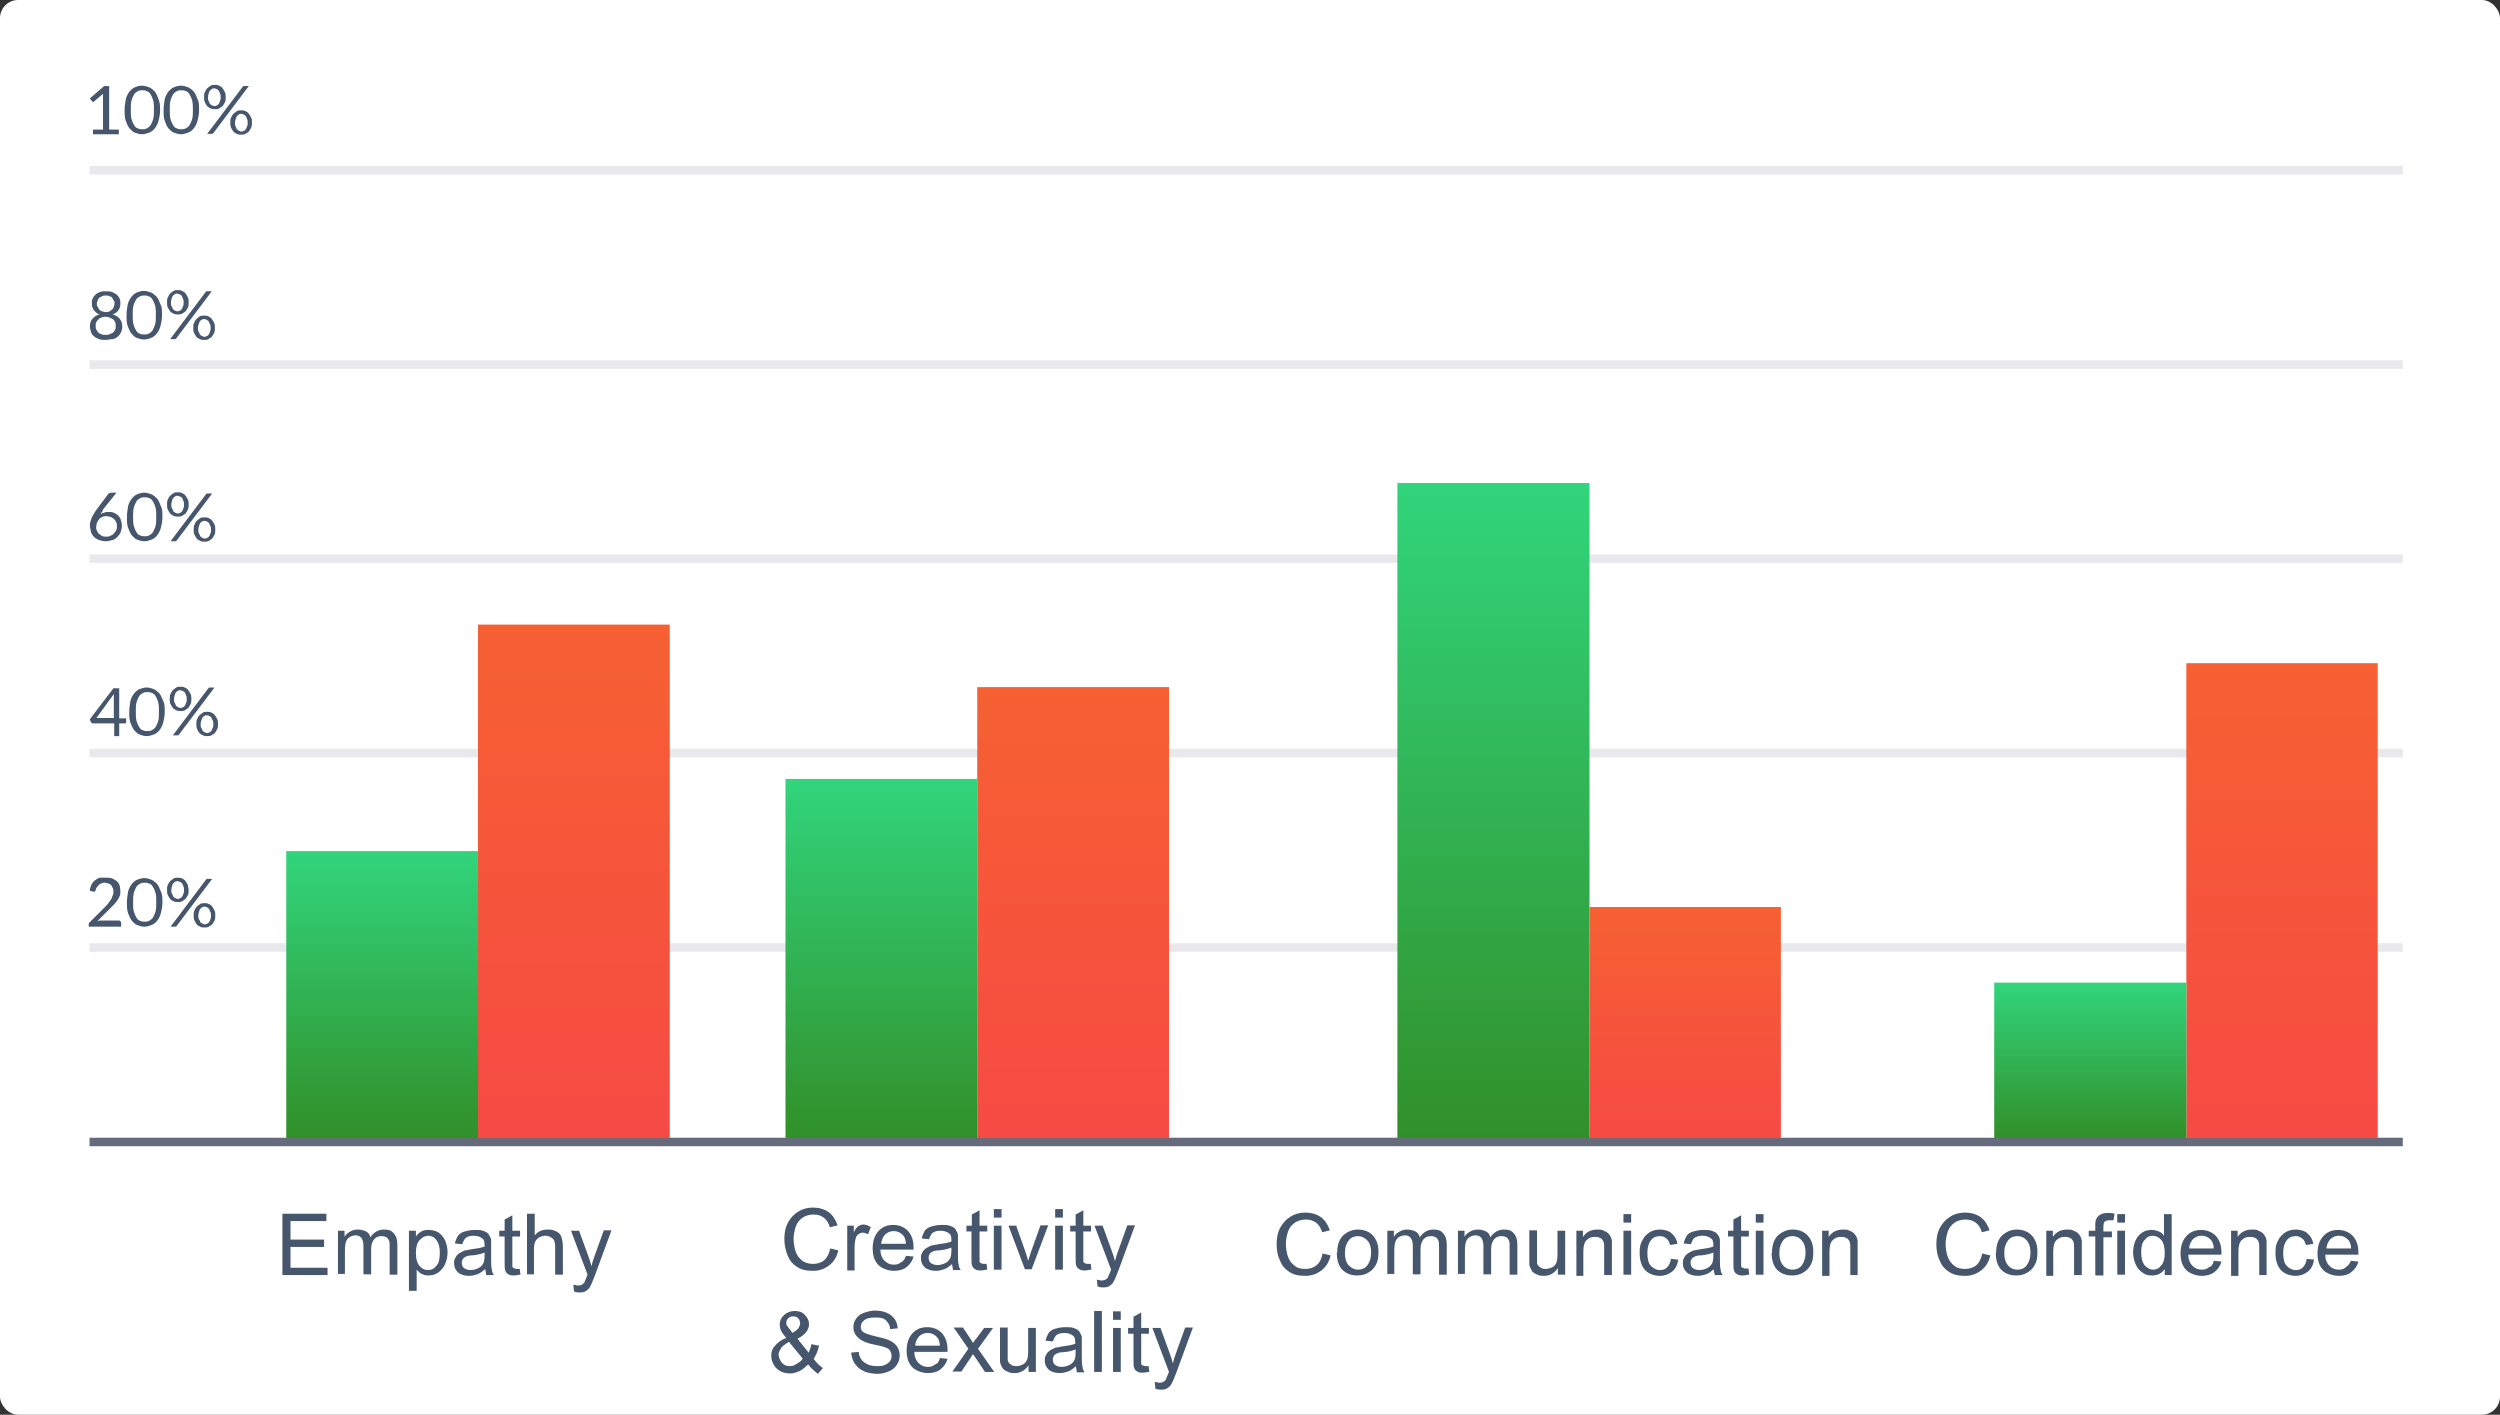 <?xml version="1.0" encoding="UTF-8"?>
<svg xmlns="http://www.w3.org/2000/svg" version="1.1" xmlns:xlink="http://www.w3.org/1999/xlink" viewBox="0 0 648 366.7">
  <rect x="0" y="0" width="648" height="366.7" fill="#333333" stroke="none"/>
  <defs>
    <style>
      .cls-1 {
        fill: url(#linear-gradient-2);
      }

      .cls-2 {
        fill: #656b7c;
      }

      .cls-3 {
        fill: #fff;
      }

      .cls-4 {
        fill: url(#linear-gradient-4);
      }

      .cls-5 {
        fill: url(#linear-gradient-3);
      }

      .cls-6 {
        fill: url(#linear-gradient-5);
      }

      .cls-7 {
        isolation: isolate;
      }

      .cls-8 {
        fill: url(#linear-gradient-8);
      }

      .cls-9 {
        fill: #e8e8ed;
      }

      .cls-10 {
        fill: url(#linear-gradient-7);
      }

      .cls-11 {
        fill: url(#linear-gradient-6);
      }

      .cls-12 {
        fill: url(#linear-gradient);
      }

      .cls-13 {
        fill: #46566d;
      }
    </style>
    <linearGradient id="linear-gradient" x1="4059.1" y1="1304.2" x2="4192.2" y2="1304.2" gradientTransform="translate(1452.9 4353.7) rotate(-90) scale(1 -1)" gradientUnits="userSpaceOnUse">
      <stop offset="0" stop-color="#f64a44"/>
      <stop offset="1" stop-color="#f66032"/>
    </linearGradient>
    <linearGradient id="linear-gradient-2" x1="4058.7" y1="1353.9" x2="4133.1" y2="1353.9" gradientTransform="translate(1452.9 4353.7) rotate(-90) scale(1 -1)" gradientUnits="userSpaceOnUse">
      <stop offset="0" stop-color="#319029"/>
      <stop offset="1" stop-color="#31d57c"/>
    </linearGradient>
    <linearGradient id="linear-gradient-3" x1="4058.7" y1="1174.7" x2="4175.6" y2="1174.7" gradientTransform="translate(1452.9 4353.7) rotate(-90) scale(1 -1)" gradientUnits="userSpaceOnUse">
      <stop offset="0" stop-color="#f64a44"/>
      <stop offset="1" stop-color="#f66032"/>
    </linearGradient>
    <linearGradient id="linear-gradient-4" y1="1224.4" x2="4151.8" y2="1224.4" xlink:href="#linear-gradient-2"/>
    <linearGradient id="linear-gradient-5" x1="4058.7" y1="1016.1" x2="4118.6" y2="1016.1" xlink:href="#linear-gradient"/>
    <linearGradient id="linear-gradient-6" y1="1065.8" x2="4228.5" y2="1065.8" xlink:href="#linear-gradient-2"/>
    <linearGradient id="linear-gradient-7" x1="4058.7" y1="861.4" x2="4181.7" y2="861.4" xlink:href="#linear-gradient"/>
    <linearGradient id="linear-gradient-8" y1="911.1" x2="4099" y2="911.1" xlink:href="#linear-gradient-2"/>
  </defs>
  <!-- Generator: Adobe Illustrator 28.6.0, SVG Export Plug-In . SVG Version: 1.2.0 Build 709)  -->
  <g>
    <g id="Layer_1">
      <rect class="cls-3" width="648" height="366.7" rx="4.7" ry="4.7"/>
      <rect class="cls-9" x="23.2" y="43" width="599.6" height="2.2"/>
      <rect class="cls-9" x="23.2" y="93.4" width="599.6" height="2.2"/>
      <rect class="cls-9" x="23.2" y="143.7" width="599.6" height="2.2"/>
      <rect class="cls-9" x="23.2" y="194.1" width="599.6" height="2.2"/>
      <rect class="cls-9" x="23.2" y="244.5" width="599.6" height="2.2"/>
      <rect class="cls-2" x="23.2" y="294.9" width="599.6" height="2.2"/>
      <g>
        <path class="cls-13" d="M24,33.6h2.7v-9.3l-2.2,1.9c0,0-.2.2-.2.2h-.3c0-.2-.2-.2-.2-.2l-.5-.7,3.7-3.2h1.3v11.3h2.5v1.2h-6.7v-1.1h0Z"/>
        <path class="cls-13" d="M41.5,28.5c0,1.1-.2,2-.4,2.8s-.6,1.5-1,2-.9.9-1.5,1.1-1.1.4-1.8.4-1.2-.2-1.8-.4-1-.7-1.4-1.1-.7-1.2-1-2-.3-1.7-.3-2.8.2-2,.3-2.8c.2-.8.6-1.5,1-2s.9-.9,1.4-1.1,1.1-.4,1.8-.4,1.2.2,1.8.4,1,.7,1.5,1.1c.4.5.7,1.2,1,2,.3.7.4,1.6.4,2.8ZM39.9,28.5c0-1,0-1.7-.2-2.5-.2-.7-.4-1.1-.7-1.6s-.6-.7-1-.8c-.4-.2-.7-.2-1.1-.2s-.7,0-1.1.2c-.4.2-.7.4-1,.8-.2.4-.5.9-.7,1.6s-.2,1.5-.2,2.5,0,1.7.2,2.4.4,1.1.7,1.6.6.7,1,.8c.4.2.7.2,1.1.2s.7,0,1.1-.2c.4-.2.7-.4,1-.8.2-.4.5-.9.7-1.6s.2-1.5.2-2.4Z"/>
        <path class="cls-13" d="M51.6,28.5c0,1.1-.2,2-.4,2.8s-.6,1.5-1,2-.9.9-1.5,1.1-1.1.4-1.8.4-1.2-.2-1.8-.4-1-.7-1.4-1.1-.7-1.2-1-2-.3-1.7-.3-2.8.2-2,.3-2.8c.2-.8.6-1.5,1-2s.9-.9,1.4-1.1,1.1-.4,1.8-.4,1.2.2,1.8.4,1,.7,1.5,1.1c.4.5.7,1.2,1,2,.4.7.4,1.6.4,2.8ZM50,28.5c0-1,0-1.7-.2-2.5-.2-.7-.4-1.1-.7-1.6s-.6-.7-1-.8c-.4-.2-.7-.2-1.1-.2s-.7,0-1.1.2c-.4.2-.7.4-1,.8-.2.4-.5.9-.7,1.6s-.2,1.5-.2,2.5,0,1.7.2,2.4.4,1.1.7,1.6.6.7,1,.8c.4.2.7.2,1.1.2s.7,0,1.1-.2c.4-.2.7-.4,1-.8.2-.4.5-.9.7-1.6s.2-1.5.2-2.4Z"/>
        <path class="cls-13" d="M58.5,25.2c0,.5,0,.9-.2,1.3-.2.4-.4.7-.6,1-.2.2-.6.4-.9.6s-.7.2-1.1.2-.7,0-1.1-.2c-.3-.2-.7-.3-.9-.6-.2-.2-.4-.6-.6-1s-.2-.8-.2-1.3,0-1,.2-1.3c.2-.4.3-.7.6-1,.2-.2.5-.4.9-.7.3-.2.7-.2,1.1-.2s.7,0,1.1.2c.3.2.7.3.9.7.2.2.4.6.6,1,.2.4.2.8.2,1.3ZM62.9,22.5l.2-.2s.2,0,.3,0h1.1l-9.2,12.2c0,0-.2.2-.2.2,0,0-.2,0-.3,0h-1.1l9.2-12.2ZM57.2,25.2c0-.4,0-.7-.2-1,0-.2-.2-.5-.3-.7-.2-.2-.3-.3-.5-.4s-.4-.2-.7-.2-.4,0-.6.2-.3.2-.5.4c-.2.2-.2.4-.3.7s-.2.6-.2,1,0,.7.2,1c0,.2.2.4.3.7.2.2.3.2.5.4.2,0,.4.2.6.2s.4,0,.7-.2c.2,0,.4-.2.5-.4.2-.2.2-.4.3-.7.2-.2.2-.6.2-1ZM65.3,31.8c0,.5,0,.9-.2,1.3-.2.4-.4.7-.6,1-.2.2-.6.4-.9.6s-.7.2-1.1.2-.7,0-1.1-.2c-.3-.2-.7-.3-.9-.6-.2-.2-.4-.6-.6-1s-.2-.8-.2-1.3,0-1,.2-1.3c.2-.4.3-.7.6-1,.2-.2.5-.4.9-.7.3-.2.7-.2,1.1-.2s.7,0,1.1.2c.3.2.7.3.9.7.2.2.4.6.6,1,.2.3.2.8.2,1.3ZM64.2,31.8c0-.4,0-.7-.2-1,0-.2-.2-.5-.3-.7-.2-.2-.3-.3-.5-.4s-.4-.2-.7-.2-.4,0-.6.2-.4.2-.5.4-.2.4-.3.7-.2.6-.2,1,0,.7.2,1c0,.2.2.4.3.7.2.2.3.2.5.4.2,0,.4.2.6.2s.4,0,.7-.2c.2,0,.4-.2.5-.4.2-.2.2-.4.3-.7.2-.2.2-.6.2-1Z"/>
      </g>
      <g>
        <path class="cls-13" d="M27.4,88.1c-.7,0-1.2,0-1.7-.2s-1-.4-1.3-.7c-.4-.3-.7-.7-.8-1.1s-.3-1-.3-1.5c0-.8.2-1.5.7-2,.4-.5,1-.9,1.8-1.1-.7-.2-1.1-.7-1.5-1.1-.3-.5-.5-1.1-.5-1.7s0-.9.2-1.3.4-.7.7-1c.3-.3.7-.5,1.2-.7.4-.2,1-.2,1.6-.2s1.1,0,1.6.2c.4.2.8.4,1.2.7.3.3.6.7.7,1,.2.4.2.8.2,1.3,0,.7-.2,1.3-.5,1.7-.3.5-.8.8-1.5,1.1.7.2,1.4.6,1.8,1.1s.7,1.1.7,2-.2,1-.3,1.5c-.2.4-.5.8-.8,1.1-.4.3-.8.6-1.3.7-.7,0-1.3.2-1.9.2ZM27.4,86.8c.4,0,.7,0,1.1-.2.3-.2.6-.2.8-.4.2-.2.4-.4.5-.7.2-.2.2-.6.2-1s0-.7-.2-1.1c-.2-.3-.3-.6-.6-.7s-.5-.3-.8-.4-.7-.2-1-.2-.7,0-1,.2c-.3,0-.6.2-.8.4s-.4.4-.6.7-.2.7-.2,1.1,0,.7.2,1c.2.2.3.5.5.7.2.2.5.4.8.4.2.2.7.2,1.1.2ZM27.4,80.9c.4,0,.7,0,1-.2.2-.2.5-.3.7-.5.2-.2.3-.4.4-.7,0-.2.2-.5.2-.8s0-.6-.2-.8c-.2-.2-.2-.4-.4-.7s-.4-.3-.7-.4c-.2-.2-.7-.2-1-.2s-.7,0-1,.2c-.2.2-.5.2-.7.4-.2.2-.3.4-.4.7s-.2.5-.2.8,0,.6.2.8.2.5.4.7c.2.2.4.4.7.5.3,0,.6.2,1,.2Z"/>
        <path class="cls-13" d="M42,81.7c0,1.1-.2,2-.4,2.8s-.6,1.5-1,2c-.4.5-.9.9-1.5,1.1-.6.2-1.1.4-1.8.4s-1.2-.2-1.8-.4-1-.7-1.4-1.1c-.4-.5-.7-1.2-1-2s-.3-1.7-.3-2.8.2-2,.3-2.8c.2-.8.6-1.5,1-2,.4-.5.9-.9,1.4-1.1s1.1-.4,1.8-.4,1.2.2,1.8.4,1,.7,1.5,1.1c.4.5.7,1.2,1,2,.4.7.4,1.7.4,2.8ZM40.4,81.7c0-1,0-1.7-.2-2.5-.2-.7-.4-1.1-.7-1.6s-.6-.7-1-.8c-.4-.2-.7-.2-1.1-.2s-.7,0-1.1.2c-.4.2-.7.4-1,.8-.2.4-.5.9-.7,1.6-.2.7-.2,1.5-.2,2.5s0,1.7.2,2.4c.2.7.4,1.1.7,1.6s.6.7,1,.8c.4.2.7.2,1.1.2s.7,0,1.1-.2c.4-.2.7-.4,1-.8.2-.4.5-.9.7-1.6s.2-1.4.2-2.4Z"/>
        <path class="cls-13" d="M48.9,78.4c0,.5,0,.9-.2,1.3s-.4.7-.6,1c-.2.2-.6.4-.9.6s-.7.2-1.1.2-.7,0-1.1-.2c-.3-.2-.7-.3-.9-.6s-.4-.6-.6-1-.2-.8-.2-1.3,0-1,.2-1.3c.2-.4.3-.7.6-1s.5-.4.9-.7c.3-.2.7-.2,1.1-.2s.7,0,1.1.2c.3.2.7.3.9.7.2.2.4.6.6,1s.2.9.2,1.3ZM53.3,75.7c0,0,.2-.2.2-.2,0,0,.2,0,.3,0h1.1l-9.2,12.2c0,0-.2.2-.2.2,0,0-.2,0-.3,0h-1.1l9.2-12.2ZM47.6,78.4c0-.4,0-.7-.2-1,0-.2-.2-.5-.3-.7s-.3-.3-.5-.4c-.2,0-.4-.2-.7-.2s-.4,0-.6.2c-.2,0-.3.2-.5.4-.2.2-.2.4-.3.7s-.2.6-.2,1,0,.7.2,1,.2.4.3.7c.2.2.3.2.5.4.2,0,.4.2.6.2s.4,0,.7-.2c.2,0,.4-.2.5-.4.2-.2.2-.4.3-.7.2-.2.2-.6.2-1ZM55.7,85c0,.5,0,.9-.2,1.3-.2.4-.4.7-.6,1-.2.2-.6.4-.9.6s-.7.2-1.1.2-.7,0-1.1-.2c-.3-.2-.7-.3-.9-.6s-.4-.6-.6-1-.2-.8-.2-1.3,0-1,.2-1.3c.2-.4.3-.7.6-1s.5-.4.9-.7c.3-.2.7-.2,1.1-.2s.7,0,1.1.2c.3.2.7.3.9.7.2.2.4.6.6,1,.2.4.2.8.2,1.3ZM54.6,85c0-.4,0-.7-.2-1s-.2-.5-.3-.7c-.2-.2-.3-.3-.5-.4s-.4-.2-.7-.2-.4,0-.6.2c-.2,0-.4.2-.5.4s-.2.4-.3.7-.2.6-.2,1,0,.7.2,1,.2.4.3.7c.2.2.3.2.5.4.2,0,.4.2.6.2s.4,0,.7-.2c.2,0,.4-.2.5-.4.2-.2.2-.4.3-.7.2-.3.2-.7.2-1Z"/>
      </g>
      <g>
        <path class="cls-13" d="M26.6,132.5c-.2.2-.2.2-.3.4s-.2.2-.3.4c.3-.2.7-.4,1-.4.4-.2.7-.2,1.1-.2s1,0,1.4.2.8.4,1.1.7.6.7.7,1.1.3,1,.3,1.6-.2,1.1-.3,1.6c-.2.5-.5.9-.9,1.3s-.8.7-1.3.8-1.1.3-1.7.3-1.2-.2-1.7-.3c-.5-.2-1-.5-1.3-.8-.4-.4-.7-.8-.8-1.3s-.3-1.1-.3-1.8.2-1.1.4-1.7.7-1.3,1.1-2l3.2-4.3c0-.2.2-.2.3-.2s.3-.2.5-.2h1.4l-3.6,4.5ZM24.9,136.4c0,.4,0,.7.2,1.1.2.3.2.7.5.8.2.2.5.4.8.6s.7.2,1.1.2.7,0,1.1-.2c.3-.2.7-.3.9-.6s.4-.5.6-.8.2-.7.2-1.1,0-.7-.2-1.1c-.2-.3-.3-.6-.6-.8s-.5-.4-.8-.5-.7-.2-1.1-.2-.7,0-1.1.2c-.3.2-.7.3-.8.6-.2.2-.4.5-.5.8-.2.2-.2.6-.2,1Z"/>
        <path class="cls-13" d="M42.1,134c0,1.1-.2,2-.4,2.8s-.6,1.5-1,2c-.4.5-.9.9-1.5,1.1-.6.2-1.1.4-1.8.4s-1.2-.2-1.8-.4-1-.7-1.4-1.1c-.4-.5-.7-1.2-1-2s-.3-1.7-.3-2.8.2-2,.3-2.8c.2-.8.6-1.5,1-2,.4-.5.9-.9,1.4-1.1s1.1-.4,1.8-.4,1.2.2,1.8.4,1,.7,1.5,1.1c.4.5.7,1.2,1,2,.4.7.4,1.7.4,2.8ZM40.5,134c0-1,0-1.7-.2-2.5-.2-.7-.4-1.1-.7-1.6s-.6-.7-1-.8c-.4-.2-.7-.2-1.1-.2s-.7,0-1.1.2c-.4.2-.7.4-1,.8-.2.4-.5.9-.7,1.6s-.2,1.5-.2,2.5,0,1.7.2,2.4.4,1.1.7,1.6.6.7,1,.8c.4.2.7.2,1.1.2s.7,0,1.1-.2c.4-.2.7-.4,1-.8.2-.4.5-.9.7-1.6.2-.6.2-1.4.2-2.4Z"/>
        <path class="cls-13" d="M48.9,130.8c0,.5,0,.9-.2,1.3s-.4.7-.6,1c-.2.2-.6.4-.9.6s-.7.2-1.1.2-.7,0-1.1-.2c-.3-.2-.7-.3-.9-.6s-.4-.6-.6-1-.2-.8-.2-1.3,0-1,.2-1.3c.2-.4.3-.7.6-1s.5-.4.9-.7c.3-.2.7-.2,1.1-.2s.7,0,1.1.2c.3.2.7.3.9.7.2.2.4.6.6,1,.2.4.2.8.2,1.3ZM53.4,128.1c0,0,.2-.2.2-.2,0,0,.2,0,.3,0h1.1l-9.2,12.2c0,0-.2.2-.2.2,0,0-.2,0-.3,0h-1.1l9.2-12.2ZM47.7,130.8c0-.4,0-.7-.2-1,0-.2-.2-.5-.3-.7s-.3-.3-.5-.4c-.2,0-.4-.2-.7-.2s-.4,0-.6.2c-.2,0-.3.2-.5.4-.2.2-.2.4-.3.7s-.2.6-.2,1,0,.7.2,1,.2.4.3.7c.2.2.3.2.5.4.2,0,.4.2.6.2s.4,0,.7-.2c.2,0,.4-.2.5-.4.2-.2.2-.4.3-.7.2-.2.2-.6.2-1ZM55.8,137.3c0,.5,0,.9-.2,1.3-.2.4-.4.7-.6,1-.2.2-.6.4-.9.6s-.7.2-1.1.2-.7,0-1.1-.2c-.3-.2-.7-.3-.9-.6s-.4-.6-.6-1-.2-.8-.2-1.3,0-1,.2-1.3c.2-.4.3-.7.6-1s.5-.4.9-.7c.3-.2.7-.2,1.1-.2s.7,0,1.1.2c.3.2.7.3.9.7.2.2.4.6.6,1,.2.3.2.8.2,1.3ZM54.7,137.3c0-.4,0-.7-.2-1s-.2-.5-.3-.7c-.2-.2-.3-.3-.5-.4s-.4-.2-.7-.2-.4,0-.6.2c-.2,0-.4.2-.5.4s-.2.4-.3.7-.2.6-.2,1,0,.7.2,1,.2.4.3.7c.2.2.3.2.5.4.2,0,.4.2.6.2s.4,0,.7-.2c.2,0,.4-.2.5-.4.2-.2.2-.4.3-.7.2-.2.2-.6.2-1Z"/>
      </g>
      <g>
        <path class="cls-13" d="M30.8,186.2h1.9v.9c0,0,0,.2,0,.2s-.2.2-.2.2h-1.6v3.3h-1.3v-3.3h-5.6c-.2,0-.2,0-.3-.2,0,0-.2-.2-.2-.2l-.2-.7,6.1-8h1.5v7.9h0ZM29.5,181v-.5c0-.2,0-.4,0-.6l-4.5,6.2h4.5v-5.2h0Z"/>
        <path class="cls-13" d="M42.7,184.5c0,1.1-.2,2-.4,2.8s-.6,1.5-1,2c-.4.5-.9.9-1.5,1.1-.6.2-1.1.4-1.8.4s-1.2-.2-1.8-.4-1-.7-1.4-1.1c-.4-.5-.7-1.2-1-2s-.3-1.7-.3-2.8.2-2,.3-2.8c.2-.8.6-1.5,1-2,.4-.5.9-.9,1.4-1.1.6-.2,1.1-.4,1.8-.4s1.2.2,1.8.4,1,.7,1.5,1.1c.4.5.7,1.2,1,2,.4.7.4,1.6.4,2.8ZM41.2,184.5c0-1,0-1.7-.2-2.5-.2-.7-.4-1.1-.7-1.6s-.6-.7-1-.8c-.4-.2-.7-.2-1.1-.2s-.7,0-1.1.2c-.4.2-.7.4-1,.8-.2.4-.5.9-.7,1.6-.2.7-.2,1.5-.2,2.5s0,1.7.2,2.4c.2.7.4,1.1.7,1.6s.6.7,1,.8c.4.2.7.2,1.1.2s.7,0,1.1-.2c.4-.2.7-.4,1-.8.2-.4.5-.9.7-1.6.2-.7.2-1.5.2-2.4Z"/>
        <path class="cls-13" d="M49.6,181.2c0,.5,0,.9-.2,1.3s-.4.7-.6,1c-.2.2-.6.4-.9.6s-.7.2-1.1.2-.7,0-1.1-.2c-.3-.2-.7-.3-.9-.6s-.4-.6-.6-1-.2-.8-.2-1.3,0-1,.2-1.3c.2-.4.3-.7.6-1s.5-.4.9-.7c.3-.2.7-.2,1.1-.2s.7,0,1.1.2c.3.2.7.3.9.7.2.2.4.6.6,1,.2.3.2.8.2,1.3ZM54,178.4c0,0,.2-.2.2-.2,0,0,.2,0,.3,0h1.1l-9.2,12.2c0,0-.2.2-.2.2,0,0-.2,0-.3,0h-1.1l9.2-12.2ZM48.4,181.2c0-.4,0-.7-.2-1,0-.2-.2-.5-.3-.7s-.3-.3-.5-.4c-.2,0-.4-.2-.7-.2s-.4,0-.6.2c-.2,0-.3.2-.5.4-.2.2-.2.4-.3.7s-.2.6-.2,1,0,.7.2,1,.2.4.3.7c.2.2.3.2.5.4.2,0,.4.2.6.2s.4,0,.7-.2c.2,0,.4-.2.5-.4.2-.2.2-.4.3-.7.2-.2.2-.6.2-1ZM56.5,187.7c0,.5,0,.9-.2,1.3-.2.4-.4.7-.6,1-.2.2-.6.4-.9.6s-.7.2-1.1.2-.7,0-1.1-.2c-.3-.2-.7-.3-.9-.6-.2-.2-.4-.6-.6-1s-.2-.8-.2-1.3,0-1,.2-1.3c.2-.4.3-.7.6-1,.2-.2.5-.4.9-.7.3-.2.7-.2,1.1-.2s.7,0,1.1.2c.3.2.7.3.9.7.2.2.4.6.6,1,.2.4.2.7.2,1.3ZM55.3,187.7c0-.4,0-.7-.2-1s-.2-.5-.3-.7c-.2-.2-.3-.3-.5-.4s-.4-.2-.7-.2-.4,0-.6.2c-.2,0-.4.2-.5.4s-.2.4-.3.7-.2.6-.2,1,0,.7.2,1,.2.4.3.7c.2.2.3.2.5.4.2,0,.4.2.6.2s.4,0,.7-.2c.2,0,.4-.2.5-.4.2-.2.2-.4.3-.7.2-.3.2-.7.2-1Z"/>
      </g>
      <g>
        <path class="cls-13" d="M27.6,227.5c.5,0,1,0,1.5.2.4.2.8.4,1.2.7.3.3.6.7.7,1.1s.2.9.2,1.5,0,.9-.2,1.3c-.2.4-.3.7-.6,1.1s-.5.7-.8,1c-.3.3-.7.7-1,1l-3.4,3.4c.2,0,.4-.2.7-.2.2,0,.4,0,.7,0h4.2c.2,0,.3,0,.4.2.2.2.2.2.2.4v1h-8.4v-.5q0-.2,0-.3c0-.2.2-.2.2-.3l4-4c.3-.3.7-.7.9-1s.5-.7.7-1c.2-.3.3-.7.4-1,.2-.3.2-.7.2-1s0-.7-.2-1c-.2-.2-.2-.5-.4-.7-.2-.2-.4-.3-.7-.4s-.6-.2-.9-.2-.7,0-.9.2c-.2,0-.5.2-.7.4-.2.2-.4.4-.5.6-.2.2-.2.4-.3.7,0,.2-.2.3-.2.4-.2,0-.2,0-.5,0l-.8-.2c0-.6.2-1.1.4-1.6.2-.4.5-.8.9-1.1.4-.3.7-.5,1.2-.7.6,0,1.1,0,1.6,0Z"/>
        <path class="cls-13" d="M42.1,233.9c0,1.1-.2,2-.4,2.8s-.6,1.5-1,2c-.4.5-.9.9-1.5,1.1-.6.2-1.1.4-1.8.4s-1.2-.2-1.8-.4-1-.7-1.4-1.1c-.4-.5-.7-1.2-1-2s-.3-1.7-.3-2.8.2-2,.3-2.8c.2-.8.6-1.5,1-2,.4-.5.9-.9,1.4-1.1.6-.2,1.1-.4,1.8-.4s1.2.2,1.8.4,1,.7,1.5,1.1c.4.5.7,1.2,1,2,.4.7.4,1.7.4,2.8ZM40.5,233.9c0-1,0-1.7-.2-2.5-.2-.7-.4-1.1-.7-1.6s-.6-.7-1-.8c-.4-.2-.7-.2-1.1-.2s-.7,0-1.1.2c-.4.2-.7.4-1,.8-.2.4-.5.9-.7,1.6s-.2,1.5-.2,2.5,0,1.7.2,2.4.4,1.1.7,1.6.6.7,1,.8c.4.2.7.2,1.1.2s.7,0,1.1-.2c.4-.2.7-.4,1-.8.2-.4.5-.9.7-1.6.2-.6.2-1.4.2-2.4Z"/>
        <path class="cls-13" d="M48.9,230.7c0,.5,0,.9-.2,1.3s-.4.7-.6,1c-.2.2-.6.4-.9.6s-.7.2-1.1.2-.7,0-1.1-.2c-.3-.2-.7-.3-.9-.6s-.4-.6-.6-1-.2-.8-.2-1.3,0-1,.2-1.3c.2-.4.3-.7.6-1s.5-.4.9-.7c.3-.2.7-.2,1.1-.2s.7,0,1.1.2c.3.2.7.3.9.7.2.2.4.6.6,1,0,.4.2.8.2,1.3ZM53.4,228c0,0,.2-.2.2-.2,0,0,.2,0,.3,0h1.1l-9.2,12.2c0,0-.2.2-.2.2,0,0-.2,0-.3,0h-1.1l9.2-12.2ZM47.7,230.7c0-.4,0-.7-.2-1,0-.2-.2-.5-.3-.7s-.3-.3-.5-.4c-.2,0-.4-.2-.7-.2s-.4,0-.6.2c-.2,0-.3.2-.5.4-.2.2-.2.4-.3.7s-.2.6-.2,1,0,.7.2,1,.2.4.3.7c.2.2.3.2.5.4.2,0,.4.2.6.2s.4,0,.7-.2c.2,0,.4-.2.5-.4.2-.2.2-.4.3-.7.2-.2.2-.6.2-1ZM55.8,237.3c0,.5,0,.9-.2,1.3-.2.4-.4.7-.6,1-.2.2-.6.4-.9.6s-.7.2-1.1.2-.7,0-1.1-.2c-.3-.2-.7-.3-.9-.6s-.4-.6-.6-1-.2-.8-.2-1.3,0-1,.2-1.3c.2-.4.3-.7.6-1s.5-.4.9-.7c.3-.2.7-.2,1.1-.2s.7,0,1.1.2c.3.2.7.3.9.7.2.2.4.6.6,1,.2.3.2.8.2,1.3ZM54.7,237.3c0-.4,0-.7-.2-1s-.2-.5-.3-.7c-.2-.2-.3-.3-.5-.4s-.4-.2-.7-.2-.4,0-.6.2c-.2,0-.4.2-.5.4-.2.2-.2.4-.3.7s-.2.6-.2,1,0,.7.2,1,.2.4.3.7c.2.2.3.2.5.4.2,0,.4.2.6.2s.4,0,.7-.2c.2,0,.4-.2.5-.4.2-.2.2-.4.3-.7.2-.2.2-.6.2-1Z"/>
      </g>
      <g>
        <polygon class="cls-12" points="173.6 161.9 173.6 295 123.9 295 123.9 161.9 173.6 161.9"/>
        <polygon class="cls-1" points="123.9 220.6 123.9 295 74.2 295 74.2 220.6 123.9 220.6"/>
      </g>
      <g>
        <polygon class="cls-5" points="303 178.1 303 295 253.3 295 253.3 178.1 303 178.1"/>
        <polygon class="cls-4" points="253.3 201.9 253.3 295 203.6 295 203.6 201.9 253.3 201.9"/>
      </g>
      <g>
        <polygon class="cls-6" points="461.6 235.1 461.6 295 412 295 412 235.1 461.6 235.1"/>
        <polygon class="cls-11" points="412 125.2 412 295 362.2 295 362.2 125.2 412 125.2"/>
      </g>
      <g>
        <polygon class="cls-10" points="616.3 171.9 616.3 295 566.7 295 566.7 171.9 616.3 171.9"/>
        <polygon class="cls-8" points="566.7 254.7 566.7 295 516.9 295 516.9 254.7 566.7 254.7"/>
      </g>
      <g>
        <g class="cls-7">
          <path class="cls-13" d="M73.2,330.4v-15.8h11.4v1.9h-9.3v4.8h8.7v1.9h-8.7v5.4h9.6v1.9h-11.7Z"/>
          <path class="cls-13" d="M87.6,330.4v-11.4h1.7v1.6c.3-.6.8-1,1.5-1.4s1.3-.5,2-.5,1.5.2,2.1.5c.6.3.9.8,1.1,1.5.9-1.3,2.1-2,3.5-2s2,.3,2.6,1c.6.7.9,1.6.9,2.9v7.8h-2v-7.2c0-.8,0-1.3-.2-1.7-.2-.3-.3-.7-.7-.8-.3-.2-.7-.3-1.1-.3-.8,0-1.5.2-2,.8s-.8,1.4-.8,2.5v6.6h-2v-7.4c0-.9-.2-1.5-.5-2-.3-.4-.8-.7-1.5-.7s-1.1.2-1.5.4c-.5.3-.8.7-1,1.2s-.3,1.4-.3,2.4v6h-1.9v.2h0Z"/>
          <path class="cls-13" d="M106,334.8v-15.8h1.8v1.5c.4-.6.9-1,1.4-1.3.5-.3,1.1-.4,1.9-.4s1.9.2,2.6.7c.7.5,1.3,1.2,1.7,2.1s.6,2,.6,3-.2,2.2-.7,3.2c-.4.9-1.1,1.6-1.8,2.1s-1.6.7-2.5.7-1.2-.2-1.7-.4-.9-.7-1.3-1.1v5.5h-2,0ZM107.8,324.8c0,1.5.3,2.5.9,3.3.6.7,1.3,1.1,2.2,1.1s1.6-.3,2.2-1.1c.7-.7.9-1.9.9-3.4s-.3-2.5-.9-3.3-1.3-1.1-2.1-1.1-1.5.4-2.2,1.1-1,1.9-1,3.3Z"/>
          <path class="cls-13" d="M125.7,329c-.7.6-1.4,1.1-2,1.3s-1.4.4-2.1.4c-1.2,0-2.2-.3-2.9-.9-.7-.7-1-1.4-1-2.4s.2-1.1.4-1.5c.2-.5.6-.8,1-1.1.4-.2.9-.5,1.4-.7.4,0,1-.2,1.7-.3,1.5-.2,2.7-.4,3.4-.7v-.5c0-.8-.2-1.4-.6-1.6-.5-.4-1.2-.7-2.2-.7s-1.5.2-2,.5c-.4.3-.7.9-1,1.7l-1.9-.2c.2-.8.5-1.5.8-2,.4-.5,1-.9,1.7-1.1.7-.2,1.6-.4,2.6-.4s1.8,0,2.4.3c.6.2,1.1.5,1.3.9s.5.8.6,1.3c0,.3,0,.9,0,1.8v2.6c0,1.8,0,2.9.2,3.4,0,.5.2.9.5,1.4h-2c0-.6-.2-1.1-.2-1.5h0ZM125.5,324.7c-.7.3-1.8.6-3.2.7-.8,0-1.4.2-1.7.4s-.6.3-.7.7c-.2.2-.2.6-.2.9,0,.5.2,1,.6,1.3.4.3,1,.5,1.7.5s1.4-.2,2-.5c.6-.3,1-.7,1.3-1.3.2-.4.3-1.1.3-2v-.7h0Z"/>
          <path class="cls-13" d="M134.7,328.7l.2,1.7c-.6,0-1.1.2-1.5.2-.7,0-1.2,0-1.6-.3-.4-.2-.7-.5-.8-.9-.2-.3-.2-1.1-.2-2.3v-6.6h-1.4v-1.5h1.4v-2.9l2-1.1v4h2v1.5h-2v6.7c0,.6,0,.9,0,1.1s.2.2.3.4c.2,0,.4.2.7.2s.5,0,.9,0h0Z"/>
          <path class="cls-13" d="M136.6,330.4v-15.8h2v5.6c.9-1.1,2-1.5,3.4-1.5s1.5.2,2.2.5,1.1.8,1.3,1.4.4,1.5.4,2.5v7.3h-2v-7.3c0-1-.2-1.7-.7-2.1s-1-.7-1.8-.7-1.1.2-1.6.4c-.5.3-.9.7-1.1,1.2-.2.5-.3,1.2-.3,2.1v6.3h-1.9Z"/>
          <path class="cls-13" d="M148.8,334.8l-.2-1.8c.4,0,.8.2,1.1.2s.8,0,1.1-.2.5-.3.7-.6c0-.2.3-.7.6-1.5,0,0,0-.2.2-.5l-4.3-11.4h2.1l2.4,6.6c.3.8.6,1.7.8,2.6.2-.9.5-1.8.8-2.6l2.4-6.7h2l-4.3,11.7c-.5,1.2-.8,2.1-1.1,2.6-.3.7-.7,1.1-1.2,1.4-.4.3-1,.4-1.6.4s-.8,0-1.3-.2h0Z"/>
        </g>
        <g>
          <g class="cls-7">
            <path class="cls-13" d="M215.2,323.6l2.1.5c-.4,1.7-1.2,3-2.4,3.9s-2.5,1.4-4.2,1.4-3.1-.3-4.2-1.1c-1.1-.7-1.9-1.7-2.4-3s-.8-2.7-.8-4.2.3-3.1,1-4.3,1.5-2.1,2.7-2.8c1.1-.7,2.4-1,3.8-1s2.9.4,4,1.2,1.8,2,2.3,3.4l-2,.5c-.3-1.1-.9-2-1.6-2.5-.7-.5-1.5-.8-2.6-.8s-2.2.3-3,.9c-.8.6-1.4,1.4-1.7,2.4s-.5,2-.5,3,.2,2.5.6,3.5,1,1.7,1.8,2.3c.8.5,1.7.7,2.7.7s2.1-.3,2.9-1c.7-.7,1.2-1.6,1.5-3h0Z"/>
            <path class="cls-13" d="M219.6,329.1v-11.4h1.7v1.7c.4-.8.8-1.3,1.2-1.6.4-.2.8-.4,1.2-.4.7,0,1.3.2,2,.7l-.7,1.8c-.5-.2-1-.4-1.4-.4s-.8.2-1.1.4-.6.6-.7,1.1c-.2.7-.3,1.5-.3,2.3v6h-1.9Z"/>
            <path class="cls-13" d="M234.8,325.5l2,.2c-.3,1.1-.9,2-1.8,2.7-.8.7-2,1-3.3,1s-3-.5-4-1.5-1.5-2.4-1.5-4.3.5-3.4,1.5-4.5c1-1.1,2.3-1.6,3.8-1.6s2.8.5,3.8,1.5c1,1.1,1.5,2.5,1.5,4.4v.5h-8.6c0,1.2.4,2.2,1.1,2.9s1.5,1,2.4,1,1.3-.2,1.8-.6c.6-.2,1-.8,1.3-1.6ZM228.4,322.4h6.4c0-1-.3-1.7-.7-2.2-.7-.7-1.4-1.1-2.4-1.1s-1.6.3-2.3.9c-.6.7-.9,1.5-1,2.4h0Z"/>
            <path class="cls-13" d="M246.7,327.7c-.7.6-1.4,1.1-2,1.3s-1.4.4-2.1.4c-1.2,0-2.2-.3-2.9-.9-.7-.7-1-1.4-1-2.4s.2-1.1.4-1.5c.2-.5.6-.8,1-1.1.4-.2.9-.5,1.4-.7.4,0,1-.2,1.7-.3,1.5-.2,2.7-.4,3.4-.7v-.5c0-.8-.2-1.4-.6-1.6-.5-.4-1.2-.7-2.2-.7s-1.5.2-2,.5c-.4.3-.7.9-1,1.7l-1.9-.2c.2-.8.5-1.5.8-2,.4-.5,1-.9,1.7-1.1.7-.2,1.6-.4,2.6-.4s1.8,0,2.4.3c.6.2,1.1.5,1.3.9s.5.8.6,1.3c0,.3,0,.9,0,1.8v2.6c0,1.8,0,2.9.2,3.4,0,.5.2.9.5,1.4h-2c0-.6-.2-1-.2-1.5h0ZM246.5,323.4c-.7.3-1.8.6-3.2.7-.8,0-1.4.2-1.7.4s-.6.3-.7.7c-.2.2-.2.6-.2.9,0,.5.2,1,.6,1.3.4.3,1,.5,1.7.5s1.4-.2,2-.5c.6-.3,1-.7,1.3-1.3.2-.4.3-1.1.3-2v-.7h0Z"/>
            <path class="cls-13" d="M255.7,327.4l.2,1.7c-.6,0-1.1.2-1.5.2-.7,0-1.2,0-1.6-.3-.4-.2-.7-.5-.8-.9-.2-.3-.2-1.1-.2-2.3v-6.6h-1.3v-1.5h1.4v-2.9l2-1.1v4h2v1.5h-2v6.7c0,.6,0,.9,0,1.1s.2.2.3.4c.2,0,.4.2.7.2s.5,0,.8,0h0Z"/>
            <path class="cls-13" d="M257.6,315.6v-2.2h2v2.2h-2ZM257.6,329.1v-11.4h2v11.4h-2Z"/>
            <path class="cls-13" d="M265.7,329.1l-4.3-11.4h2l2.4,6.8c.2.7.5,1.5.7,2.3.2-.6.4-1.3.7-2.2l2.5-7h2l-4.3,11.4h-1.8Z"/>
            <path class="cls-13" d="M273.5,315.6v-2.2h2v2.2h-2ZM273.5,329.1v-11.4h2v11.4h-2Z"/>
            <path class="cls-13" d="M282.7,327.4l.2,1.7c-.6,0-1.1.2-1.5.2-.7,0-1.2,0-1.6-.3-.4-.2-.7-.5-.8-.9-.2-.3-.2-1.1-.2-2.3v-6.6h-1.4v-1.5h1.4v-2.9l2-1.1v4h2v1.5h-2v6.7c0,.6,0,.9,0,1.1s.2.2.3.4c.2,0,.4.2.7.2s.6,0,.9,0h0Z"/>
            <path class="cls-13" d="M284.5,333.5l-.2-1.8c.4,0,.8.2,1.1.2s.8,0,1.1-.2.5-.3.7-.6c0-.2.3-.7.6-1.5l.2-.5-4.3-11.4h2.1l2.4,6.6c.3.8.6,1.7.8,2.6.2-.9.5-1.8.8-2.6l2.4-6.7h2l-4.3,11.7c-.5,1.2-.8,2.1-1.1,2.6-.3.7-.7,1.1-1.2,1.4-.4.3-1,.4-1.6.4-.4,0-.8,0-1.3-.2h0Z"/>
          </g>
          <g class="cls-7">
            <path class="cls-13" d="M209.3,353.8c-.7.7-1.3,1.2-2.1,1.6-.7.3-1.5.6-2.4.6-1.6,0-2.9-.6-3.8-1.6-.7-.9-1.1-1.9-1.1-3s.3-1.9,1-2.6c.7-.8,1.5-1.5,2.9-2-.7-.8-1.2-1.5-1.4-2s-.3-1-.3-1.5c0-1,.4-1.8,1.1-2.4.7-.7,1.7-1.1,2.8-1.1s2,.3,2.6,1c.7.7,1.1,1.5,1.1,2.4,0,1.5-1,2.8-3,3.8l2.9,3.6c.3-.7.6-1.4.7-2.2l2,.4c-.3,1.4-.8,2.5-1.4,3.4.7,1,1.5,1.8,2.4,2.4l-1.3,1.5c-.9-.7-1.7-1.4-2.5-2.4h0ZM208.1,352.2l-3.6-4.4c-1.1.7-1.8,1.2-2.1,1.7-.3.6-.6,1.1-.6,1.5s.2,1.3.7,2c.5.7,1.2,1.1,2.2,1.1s1.1-.2,1.8-.6,1.2-.7,1.5-1.3ZM205.4,345.5c.8-.5,1.4-.9,1.6-1.3s.4-.8.4-1.2-.2-1-.5-1.3c-.3-.3-.7-.5-1.3-.5s-1,.2-1.3.5c-.3.3-.5.7-.5,1.2s0,.5.2.7c.2.2.3.6.6.8l.8,1.1h0Z"/>
            <path class="cls-13" d="M220.6,350.6l2-.2c0,.8.3,1.5.7,2,.3.5.9.9,1.5,1.2s1.5.5,2.4.5,1.5,0,2.1-.3c.6-.2,1.1-.6,1.4-1,.3-.4.4-.9.4-1.4s-.2-.9-.4-1.3-.7-.7-1.4-.9c-.4-.2-1.4-.4-2.8-.7-1.5-.3-2.4-.7-3-1-.7-.4-1.3-.9-1.7-1.5s-.6-1.2-.6-2,.2-1.5.7-2.2c.5-.7,1.1-1.2,2-1.5.9-.3,1.8-.6,2.9-.6s2.2.2,3.1.6c.9.4,1.5.9,2,1.6s.7,1.5.8,2.4l-2,.2c0-1-.5-1.7-1.1-2.3s-1.5-.7-2.8-.7-2.2.2-2.8.7-.9,1.1-.9,1.7.2,1.1.7,1.4,1.5.7,3.2,1.1,2.9.7,3.5,1c.9.4,1.6,1,2,1.6s.7,1.4.7,2.3-.2,1.6-.7,2.4-1.1,1.3-2,1.7-1.9.7-3,.7-2.6-.2-3.6-.7c-1-.4-1.7-1.1-2.3-1.9s-.9-2-1-3h0Z"/>
            <path class="cls-13" d="M243.6,352l2,.2c-.3,1.1-.9,2-1.8,2.7-.8.7-2,1-3.3,1s-3-.5-4-1.5-1.5-2.4-1.5-4.3.5-3.4,1.5-4.5c1-1.1,2.3-1.6,3.8-1.6s2.8.5,3.8,1.5c1,1.1,1.5,2.5,1.5,4.4v.5h-8.6c0,1.2.4,2.2,1.1,2.9s1.5,1,2.4,1,1.3-.2,1.8-.6c.7-.2,1.1-.8,1.3-1.6ZM237.2,348.8h6.4c0-1-.3-1.7-.7-2.2-.7-.7-1.4-1.1-2.4-1.1s-1.6.3-2.3.9c-.6.7-.9,1.5-1,2.4h0Z"/>
            <path class="cls-13" d="M246.8,355.6l4.2-6-3.8-5.5h2.4l1.8,2.7c.3.5.6.9.8,1.3.3-.5.6-.9.9-1.2l2-2.7h2.3l-3.9,5.4,4.2,6h-2.4l-2.4-3.6-.7-1-3,4.5h-2.4Z"/>
            <path class="cls-13" d="M266.6,355.6v-1.7c-.9,1.3-2.1,2-3.6,2s-1.3-.2-1.9-.4c-.6-.2-1.1-.6-1.3-1-.2-.4-.5-.9-.6-1.5,0-.4,0-1,0-1.8v-7.1h2v6.4c0,1,0,1.7,0,2,0,.5.4.9.8,1.2s.9.4,1.5.4,1.1-.2,1.6-.4c.5-.3.9-.7,1.1-1.2.2-.5.3-1.2.3-2.2v-6.1h2v11.4h-1.9,0Z"/>
            <path class="cls-13" d="M278.8,354.2c-.7.6-1.4,1.1-2,1.3s-1.4.4-2.1.4c-1.2,0-2.2-.3-2.9-.9-.7-.7-1-1.4-1-2.4s.2-1.1.4-1.5c.2-.5.6-.8,1-1.1.4-.2.9-.5,1.4-.7.4,0,1-.2,1.7-.3,1.5-.2,2.7-.4,3.4-.7v-.5c0-.8-.2-1.4-.6-1.6-.5-.4-1.2-.7-2.2-.7s-1.5.2-2,.5c-.4.3-.7.9-1,1.7l-1.9-.2c.2-.8.5-1.5.8-2,.4-.5,1-.9,1.7-1.1.7-.2,1.6-.4,2.6-.4s1.8,0,2.4.3c.6.2,1.1.5,1.3.9s.5.8.6,1.3c0,.3,0,.9,0,1.8v2.6c0,1.8,0,2.9.2,3.4,0,.5.2.9.5,1.4h-2c0-.5-.2-1-.2-1.5h0ZM278.7,349.8c-.7.3-1.8.6-3.2.7-.8,0-1.4.2-1.7.4s-.6.3-.7.7c-.2.2-.2.6-.2.9,0,.5.2,1,.6,1.3.4.3,1,.5,1.7.5s1.4-.2,2-.5c.6-.3,1-.7,1.3-1.3.2-.4.3-1.1.3-2v-.7h0Z"/>
            <path class="cls-13" d="M283.6,355.6v-15.8h2v15.8h-2Z"/>
            <path class="cls-13" d="M288.5,342.1v-2.2h2v2.2h-2ZM288.5,355.6v-11.4h2v11.4h-2Z"/>
            <path class="cls-13" d="M297.7,353.9l.2,1.7c-.6,0-1.1.2-1.5.2-.7,0-1.2,0-1.6-.3-.4-.2-.7-.5-.8-.9-.2-.3-.2-1.1-.2-2.3v-6.6h-1.4v-1.5h1.4v-2.9l2-1.1v4h2v1.5h-2v6.7c0,.6,0,.9,0,1.1s.2.2.3.4c.2,0,.4.2.7.2.2,0,.5,0,.9,0h0Z"/>
            <path class="cls-13" d="M299.5,360l-.2-1.8c.4,0,.8.2,1.1.2s.8,0,1.1-.2.5-.3.7-.6c0-.2.3-.7.6-1.5l.2-.5-4.3-11.4h2.1l2.4,6.6c.3.8.6,1.7.8,2.6.2-.9.5-1.8.8-2.6l2.4-6.7h2l-4.3,11.7c-.5,1.2-.8,2.1-1.1,2.6-.3.7-.7,1.1-1.2,1.4-.4.3-1,.4-1.6.4-.4,0-.8,0-1.3-.2h0Z"/>
          </g>
        </g>
        <g class="cls-7">
          <path class="cls-13" d="M342.8,324.9l2.1.5c-.4,1.7-1.2,3-2.4,3.9s-2.5,1.4-4.2,1.4-3.1-.3-4.2-1.1c-1.1-.7-1.9-1.7-2.4-3-.6-1.3-.8-2.7-.8-4.2s.3-3.1,1-4.3c.7-1.2,1.5-2.1,2.7-2.8,1.1-.7,2.4-1,3.8-1s2.9.4,4,1.2,1.8,2,2.3,3.4l-2,.5c-.3-1.1-.9-2-1.6-2.5-.7-.5-1.5-.8-2.6-.8s-2.2.3-3,.9-1.4,1.4-1.7,2.4-.5,2-.5,3,.2,2.5.6,3.5,1,1.7,1.8,2.3,1.7.7,2.7.7,2.1-.3,2.9-1,1.3-1.7,1.5-3h0Z"/>
          <path class="cls-13" d="M346.6,324.7c0-2.1.6-3.7,1.8-4.7,1-.8,2.2-1.3,3.6-1.3s2.9.5,3.8,1.5c1,1.1,1.5,2.4,1.5,4.2s-.2,2.6-.7,3.5-1.1,1.5-2,2c-.8.5-1.8.7-2.8.7-1.6,0-2.9-.5-3.9-1.5-.9-1-1.4-2.4-1.4-4.4h0ZM348.6,324.7c0,1.5.3,2.5,1,3.3.7.7,1.5,1.1,2.4,1.1s1.8-.3,2.4-1.1,1-1.9,1-3.3-.3-2.4-1-3.2c-.7-.7-1.5-1.1-2.4-1.1s-1.8.3-2.4,1.1-1,1.8-1,3.3Z"/>
          <path class="cls-13" d="M359.6,330.4v-11.4h1.7v1.6c.3-.6.8-1,1.5-1.4s1.3-.5,2-.5,1.5.2,2.1.5c.6.3.9.8,1.1,1.5.9-1.3,2.1-2,3.5-2s2,.3,2.6,1,.9,1.6.9,2.9v7.8h-2v-7.2c0-.8,0-1.3-.2-1.7-.2-.3-.3-.7-.7-.8-.3-.2-.7-.3-1.1-.3-.8,0-1.5.2-2,.8s-.8,1.4-.8,2.5v6.6h-2v-7.4c0-.9-.2-1.5-.5-2-.3-.4-.8-.7-1.5-.7s-1.1.2-1.5.4c-.5.3-.8.7-1,1.2-.2.6-.3,1.4-.3,2.4v6h-1.9v.2h0Z"/>
          <path class="cls-13" d="M377.9,330.4v-11.4h1.7v1.6c.3-.6.8-1,1.5-1.4s1.3-.5,2-.5,1.5.2,2.1.5.9.8,1.1,1.5c.9-1.3,2.1-2,3.5-2s2,.3,2.6,1,.9,1.6.9,2.9v7.8h-2v-7.2c0-.8,0-1.3-.2-1.7-.2-.3-.3-.7-.7-.8-.3-.2-.7-.3-1.1-.3-.8,0-1.5.2-2,.8s-.8,1.4-.8,2.5v6.6h-2v-7.4c0-.9-.2-1.5-.5-2-.3-.4-.8-.7-1.5-.7s-1.1.2-1.5.4c-.5.3-.8.7-1,1.2-.2.6-.3,1.4-.3,2.4v6h-1.9v.2h0Z"/>
          <path class="cls-13" d="M403.8,330.4v-1.7c-.9,1.3-2.1,2-3.6,2s-1.3-.2-1.9-.4c-.6-.2-1.1-.6-1.3-1-.2-.4-.5-.9-.6-1.5,0-.4,0-1,0-1.8v-7.1h2v6.4c0,1,0,1.7,0,2,0,.5.4.9.8,1.2s.9.4,1.5.4,1.1-.2,1.6-.4.9-.7,1.1-1.2c.2-.5.3-1.2.3-2.2v-6.1h2v11.4h-1.9,0Z"/>
          <path class="cls-13" d="M408.6,330.4v-11.4h1.7v1.6c.8-1.2,2-1.9,3.7-1.9s1.3.2,1.9.4,1,.6,1.3,1c.3.4.5.9.6,1.5v8.9h-2v-6.9c0-.8,0-1.4-.2-1.8s-.4-.7-.8-.9-.8-.3-1.4-.3c-.8,0-1.5.2-2.1.8-.6.5-.9,1.5-.9,3v6.3h-1.8v-.2h0Z"/>
          <path class="cls-13" d="M420.8,316.9v-2.2h2v2.2h-2ZM420.8,330.4v-11.4h2v11.4h-2Z"/>
          <path class="cls-13" d="M433.1,326.3l1.9.2c-.2,1.3-.7,2.4-1.6,3.1-.9.7-1.9,1.1-3.2,1.1s-2.9-.5-3.8-1.5-1.4-2.5-1.4-4.4.2-2.3.7-3.3c.4-.9,1.1-1.6,1.9-2.1s1.7-.7,2.7-.7,2.3.3,3,1c.8.7,1.3,1.5,1.5,2.7l-1.9.3c-.2-.7-.5-1.4-1-1.7-.5-.4-1-.6-1.6-.6-1,0-1.8.3-2.4,1.1s-.9,1.8-.9,3.3.3,2.7.9,3.3,1.4,1.1,2.3,1.1,1.4-.2,1.9-.7.9-1.3,1-2.2h0Z"/>
          <path class="cls-13" d="M444.2,329c-.7.6-1.4,1.1-2,1.3s-1.4.4-2.1.4c-1.2,0-2.2-.3-2.9-.9-.7-.7-1-1.4-1-2.4s.2-1.1.4-1.5c.2-.5.6-.8,1-1.1.4-.2.9-.5,1.4-.7.4,0,1-.2,1.7-.3,1.5-.2,2.7-.4,3.4-.7v-.5c0-.8-.2-1.4-.6-1.6-.5-.4-1.2-.7-2.2-.7s-1.5.2-2,.5-.7.9-1,1.7l-1.9-.2c.2-.8.5-1.5.8-2s1-.9,1.7-1.1c.7-.2,1.6-.4,2.6-.4s1.8,0,2.4.3c.6.2,1.1.5,1.3.9.3.3.5.8.6,1.3v4.4c0,1.8,0,2.9.2,3.4,0,.5.2.9.5,1.4h-2c-.2-.6-.3-1.1-.3-1.5h0ZM444,324.7c-.7.3-1.8.6-3.2.7-.8,0-1.4.2-1.7.4-.3.2-.6.3-.7.7-.2.2-.2.6-.2.9,0,.5.2,1,.6,1.3.4.3,1,.5,1.7.5s1.4-.2,2-.5c.6-.3,1-.7,1.3-1.3.2-.4.3-1.1.3-2v-.7h0Z"/>
          <path class="cls-13" d="M453.2,328.7l.2,1.7c-.6,0-1.1.2-1.5.2-.7,0-1.2,0-1.6-.3-.4-.2-.7-.5-.8-.9-.2-.3-.2-1.1-.2-2.3v-6.6h-1.4v-1.5h1.4v-2.9l2-1.1v4h2v1.5h-2v7.7c0,.2.2.2.3.4.2,0,.4.2.7.2s.6,0,.9,0h0Z"/>
          <path class="cls-13" d="M455.1,316.9v-2.2h2v2.2h-2ZM455.1,330.4v-11.4h2v11.4h-2Z"/>
          <path class="cls-13" d="M459.3,324.7c0-2.1.6-3.7,1.8-4.7,1-.8,2.2-1.3,3.6-1.3s2.9.5,3.8,1.5c1,1.1,1.5,2.4,1.5,4.2s-.2,2.6-.7,3.5c-.4.8-1.1,1.5-2,2-.8.5-1.8.7-2.8.7-1.6,0-2.9-.5-3.9-1.5-.9-1-1.4-2.4-1.4-4.4h0ZM461.2,324.7c0,1.5.3,2.5,1,3.3s1.5,1.1,2.4,1.1,1.8-.3,2.4-1.1,1-1.9,1-3.3-.3-2.4-1-3.2-1.5-1.1-2.4-1.1-1.8.3-2.4,1.1-1,1.8-1,3.3Z"/>
          <path class="cls-13" d="M472.3,330.4v-11.4h1.7v1.6c.8-1.2,2-1.9,3.7-1.9s1.3.2,1.9.4,1,.6,1.3,1c.3.4.5.9.6,1.5v8.9h-1.9v-6.9c0-.8,0-1.4-.2-1.8s-.4-.7-.8-.9-.8-.3-1.4-.3c-.8,0-1.5.2-2.1.8-.6.5-.9,1.5-.9,3v6.3h-1.9v-.2h0Z"/>
        </g>
        <g class="cls-7">
          <path class="cls-13" d="M513.8,324.9l2.1.5c-.4,1.7-1.2,3-2.4,3.9s-2.5,1.4-4.2,1.4-3.1-.3-4.2-1.1c-1.1-.7-1.9-1.7-2.4-3-.6-1.3-.8-2.7-.8-4.2s.3-3.1,1-4.3,1.5-2.1,2.7-2.8c1.1-.7,2.4-1,3.8-1s2.9.4,4,1.2c1.1.8,1.8,2,2.3,3.4l-2,.5c-.3-1.1-.9-2-1.6-2.5-.7-.5-1.5-.8-2.6-.8s-2.2.3-3,.9-1.4,1.4-1.7,2.4c-.3,1-.5,2-.5,3s.2,2.5.6,3.5,1,1.7,1.8,2.3,1.7.7,2.7.7,2.1-.3,2.9-1,1.2-1.7,1.5-3h0Z"/>
          <path class="cls-13" d="M517.4,324.7c0-2.1.6-3.7,1.8-4.7,1-.8,2.2-1.3,3.6-1.3s2.9.5,3.8,1.5c1,1.1,1.5,2.4,1.5,4.2s-.2,2.6-.7,3.5-1.1,1.5-2,2c-.8.5-1.8.7-2.8.7-1.6,0-2.9-.5-3.9-1.5-.9-1-1.4-2.4-1.4-4.4h0ZM519.5,324.7c0,1.5.3,2.5,1,3.3s1.5,1.1,2.4,1.1,1.8-.3,2.4-1.1,1-1.9,1-3.3-.3-2.4-1-3.2-1.5-1.1-2.4-1.1-1.8.3-2.4,1.1-1,1.8-1,3.3Z"/>
          <path class="cls-13" d="M530.4,330.4v-11.4h1.7v1.6c.8-1.2,2-1.9,3.7-1.9s1.3.2,1.9.4,1,.6,1.3,1c.3.4.5.9.6,1.5v8.9h-2v-6.9c0-.8,0-1.4-.2-1.8s-.4-.7-.8-.9-.8-.3-1.4-.3c-.8,0-1.5.2-2.1.8-.6.5-.9,1.5-.9,3v6.3h-1.8v-.2h0Z"/>
          <path class="cls-13" d="M543.1,330.4v-9.9h-1.7v-1.5h1.7v-1.2c0-.7,0-1.3.2-1.7.2-.5.5-.9,1-1.2.5-.3,1.1-.5,2-.5s1.1,0,1.8.2l-.3,1.7h-1.1c-.6,0-1,.2-1.2.4s-.3.7-.3,1.4v1.1h2.2v1.5h-2.2v9.9h-2,0Z"/>
          <path class="cls-13" d="M548.8,316.9v-2.2h2v2.2h-2ZM548.8,330.4v-11.4h2v11.4h-2Z"/>
          <path class="cls-13" d="M561.1,330.4v-1.5c-.7,1.1-1.8,1.7-3.2,1.7s-1.7-.2-2.5-.7-1.4-1.2-1.8-2.1-.7-2-.7-3.1.2-2.2.6-3.1,1-1.6,1.7-2.1,1.6-.7,2.5-.7,1.3.2,1.9.4,1,.7,1.3,1.1v-5.6h2v15.8h-1.8,0ZM555,324.7c0,1.5.3,2.5.9,3.3.7.7,1.4,1.1,2.2,1.1s1.5-.3,2.1-1.1c.6-.7.9-1.7.9-3.2s-.3-2.7-.9-3.4c-.6-.7-1.4-1.1-2.2-1.1s-1.5.3-2.1,1.1c-.7.7-.9,1.8-.9,3.3h0Z"/>
          <path class="cls-13" d="M573.8,326.8l2,.2c-.3,1.1-.9,2-1.8,2.7s-2,1-3.3,1-3-.5-4-1.5-1.5-2.4-1.5-4.3.5-3.4,1.5-4.5,2.3-1.6,3.8-1.6,2.8.5,3.8,1.5c1,1.1,1.5,2.5,1.5,4.4v.5h-8.6c0,1.2.4,2.2,1.1,2.9s1.5,1,2.4,1,1.3-.2,1.8-.6c.7-.2,1.1-.8,1.3-1.6h0ZM567.4,323.6h6.4c0-1-.3-1.7-.7-2.2-.7-.7-1.4-1.1-2.4-1.1s-1.6.3-2.3.9c-.6.7-.9,1.5-1,2.4h0Z"/>
          <path class="cls-13" d="M578.3,330.4v-11.4h1.7v1.6c.8-1.2,2-1.9,3.7-1.9s1.3.2,1.9.4,1,.6,1.3,1c.3.4.5.9.6,1.5v8.9h-1.9v-6.9c0-.8,0-1.4-.2-1.8s-.4-.7-.8-.9-.8-.3-1.4-.3c-.8,0-1.5.2-2.1.8-.6.5-.9,1.5-.9,3v6.3h-1.9v-.2h0Z"/>
          <path class="cls-13" d="M597.9,326.3l1.9.2c-.2,1.3-.7,2.4-1.6,3.1-.9.7-1.9,1.1-3.2,1.1s-2.9-.5-3.8-1.5-1.4-2.5-1.4-4.4.2-2.3.7-3.3c.4-.9,1.1-1.6,1.9-2.1s1.7-.7,2.7-.7,2.3.3,3,1c.8.7,1.3,1.5,1.5,2.7l-1.9.3c-.2-.7-.5-1.4-1-1.7-.5-.4-1-.6-1.6-.6-1,0-1.8.3-2.4,1.1s-.9,1.8-.9,3.3.3,2.7.9,3.3,1.4,1.1,2.3,1.1,1.4-.2,1.9-.7.9-1.3,1-2.2h0Z"/>
          <path class="cls-13" d="M609.3,326.8l2,.2c-.3,1.1-.9,2-1.8,2.7-.8.7-2,1-3.3,1s-3-.5-4-1.5-1.5-2.4-1.5-4.3.5-3.4,1.5-4.5,2.3-1.6,3.8-1.6,2.8.5,3.8,1.5c1,1.1,1.5,2.5,1.5,4.4v.5h-8.6c0,1.2.4,2.2,1.1,2.9s1.5,1,2.4,1,1.3-.2,1.8-.6,1-.8,1.3-1.6h0ZM603,323.6h6.4c0-1-.3-1.7-.7-2.2-.7-.7-1.4-1.1-2.4-1.1s-1.6.3-2.3.9c-.6.7-.9,1.5-1,2.4h0Z"/>
        </g>
      </g>
    </g>
  </g>
</svg>